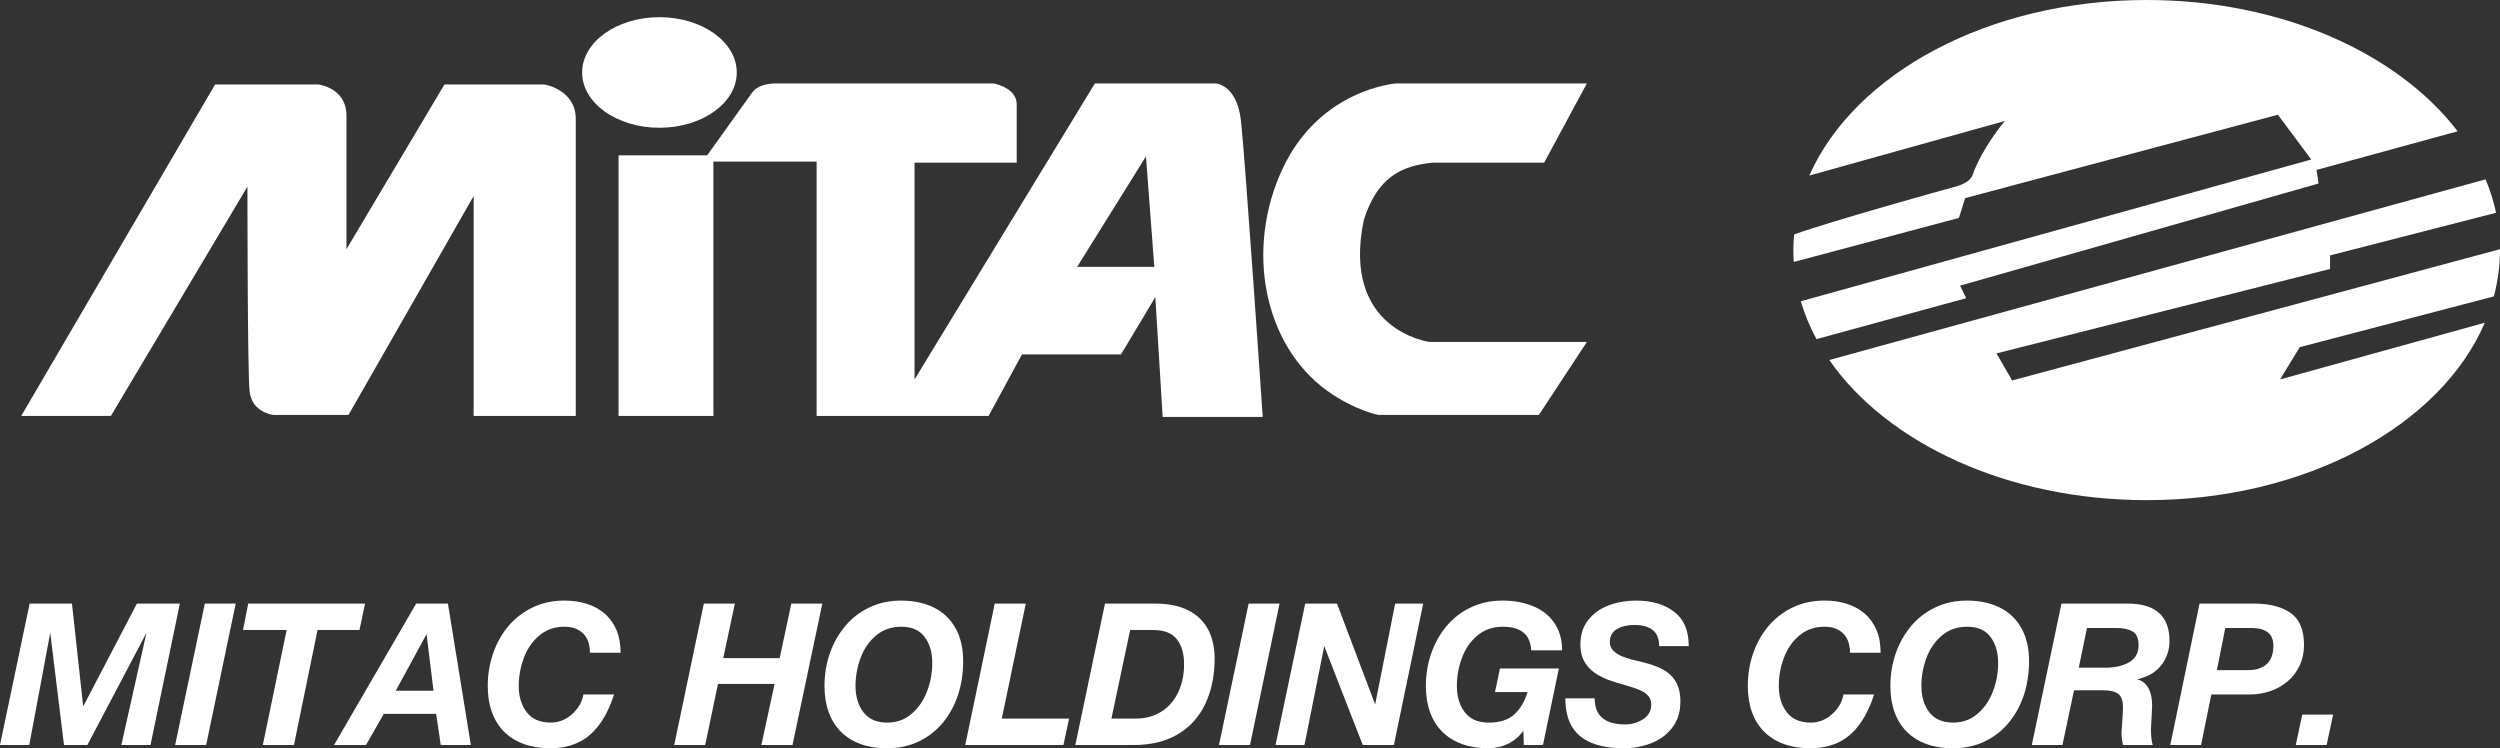 <?xml version="1.0" encoding="utf-8"?>
<!-- Generator: Adobe Illustrator 16.0.0, SVG Export Plug-In . SVG Version: 6.00 Build 0)  -->
<!DOCTYPE svg PUBLIC "-//W3C//DTD SVG 1.1//EN" "http://www.w3.org/Graphics/SVG/1.1/DTD/svg11.dtd">
<svg version="1.1" id="Layer_1" xmlns="http://www.w3.org/2000/svg" xmlns:xlink="http://www.w3.org/1999/xlink" x="0px" y="0px"
	 width="194px" height="58.063px" viewBox="0 0 194 58.063" enable-background="new 0 0 194 58.063" xml:space="preserve">
<rect x="0" y="0" width="194" height="58.063" fill="#333333" stroke="none"/>
<g>
	<g>
		<path fill="#FFFFFF" d="M0,57.813l2.3-10.974h3.284l0.871,7.978l4.171-7.978h3.331l-2.28,10.974h-2.26l1.95-8.711L6.78,57.813
			H4.966l-1.067-8.711l-1.628,8.711H0z"/>
		<path fill="#FFFFFF" d="M13.591,57.813l2.303-10.974h2.397l-2.294,10.974H13.591z"/>
		<path fill="#FFFFFF" d="M20.395,57.813l1.848-8.923h-3.383l0.401-2.051h9.068l-0.433,2.051h-3.255l-1.83,8.923H20.395z"/>
		<path fill="#FFFFFF" d="M25.922,57.813l6.372-10.974h2.466l1.778,10.974h-2.336l-0.356-2.415h-4.064l-1.38,2.415H25.922z
			 M30.712,53.599h2.928l-0.538-4.391L30.712,53.599z"/>
		<path fill="#FFFFFF" d="M45.778,50.653c0-0.656-0.18-1.156-0.535-1.502c-0.359-0.346-0.835-0.518-1.433-0.518
			c-0.765,0-1.42,0.227-1.958,0.681c-0.542,0.454-0.94,1.034-1.202,1.74c-0.263,0.707-0.396,1.431-0.396,2.172
			c0,0.828,0.209,1.509,0.621,2.044c0.413,0.535,1.03,0.803,1.855,0.803c0.621,0,1.173-0.218,1.658-0.652
			c0.488-0.434,0.785-0.944,0.884-1.529h2.377c-0.322,0.994-0.721,1.796-1.196,2.406c-0.469,0.615-1.014,1.064-1.639,1.343
			c-0.622,0.28-1.326,0.421-2.114,0.421c-0.758,0-1.436-0.106-2.034-0.319c-0.598-0.213-1.106-0.526-1.532-0.945
			c-0.419-0.414-0.738-0.922-0.957-1.525c-0.22-0.604-0.329-1.285-0.329-2.048c0-0.887,0.14-1.73,0.419-2.527
			c0.275-0.801,0.675-1.511,1.192-2.126c0.525-0.611,1.157-1.093,1.892-1.446c0.745-0.349,1.56-0.522,2.447-0.522
			c0.625,0,1.202,0.083,1.73,0.25c0.532,0.166,0.994,0.418,1.387,0.756c0.396,0.339,0.697,0.763,0.918,1.273
			c0.215,0.508,0.325,1.099,0.325,1.77H45.778z"/>
		<path fill="#FFFFFF" d="M52.319,57.813l2.3-10.974h2.406l-0.9,4.231h4.38l0.901-4.231h2.406l-2.313,10.974h-2.416l1.023-4.738
			h-4.391l-0.99,4.738H52.319z"/>
		<path fill="#FFFFFF" d="M64.397,50.704c0.275-0.799,0.675-1.509,1.197-2.127c0.518-0.618,1.149-1.102,1.887-1.449
			c0.738-0.349,1.553-0.522,2.44-0.522c0.974,0,1.824,0.18,2.55,0.541c0.727,0.36,1.285,0.894,1.681,1.602
			c0.393,0.705,0.589,1.559,0.589,2.558c0,0.907-0.127,1.768-0.386,2.58c-0.267,0.817-0.654,1.54-1.167,2.168
			c-0.515,0.628-1.14,1.12-1.877,1.477c-0.738,0.354-1.572,0.533-2.493,0.533c-0.755,0-1.427-0.108-2.021-0.322
			s-1.103-0.528-1.525-0.942c-0.422-0.414-0.74-0.922-0.96-1.525c-0.22-0.604-0.333-1.285-0.333-2.048
			C63.979,52.344,64.118,51.503,64.397,50.704z M67.003,55.271c0.413,0.535,1.031,0.803,1.852,0.803c0.738,0,1.367-0.231,1.892-0.69
			c0.531-0.454,0.931-1.035,1.196-1.744c0.267-0.709,0.401-1.437,0.401-2.183c0-0.833-0.198-1.512-0.598-2.036
			c-0.395-0.525-0.993-0.787-1.794-0.787c-0.778,0-1.433,0.227-1.971,0.681c-0.54,0.454-0.938,1.034-1.2,1.737
			c-0.263,0.705-0.393,1.429-0.393,2.175C66.389,54.054,66.595,54.735,67.003,55.271z"/>
		<path fill="#FFFFFF" d="M74.903,57.813l2.29-10.974h2.407l-1.861,8.923h5.222l-0.439,2.051H74.903z"/>
		<path fill="#FFFFFF" d="M83.446,57.813l2.3-10.974h3.905c1.001,0,1.842,0.17,2.529,0.507c0.691,0.344,1.209,0.836,1.556,1.479
			c0.346,0.643,0.519,1.408,0.519,2.29c0,1.296-0.236,2.451-0.705,3.465c-0.469,1.015-1.173,1.808-2.113,2.376
			c-0.944,0.57-2.092,0.856-3.444,0.856H83.446z M87.7,48.89l-1.453,6.872h1.868c0.788,0,1.467-0.186,2.038-0.56
			c0.568-0.372,1-0.881,1.293-1.521c0.292-0.642,0.438-1.353,0.438-2.135c0-0.838-0.193-1.489-0.575-1.957
			c-0.382-0.467-0.979-0.7-1.794-0.7H87.7z"/>
		<path fill="#FFFFFF" d="M94.594,57.813l2.3-10.974h2.399L97,57.813H94.594z"/>
		<path fill="#FFFFFF" d="M98.984,57.813l2.3-10.974h2.467l2.961,7.826l1.552-7.826h2.177l-2.275,10.974h-2.417l-2.988-7.674
			l-1.535,7.674H98.984z"/>
		<path fill="#FFFFFF" d="M118.246,57.813l-0.03-1.103c-0.346,0.463-0.752,0.804-1.221,1.023c-0.469,0.221-0.974,0.33-1.512,0.33
			c-0.751,0-1.426-0.108-2.021-0.322s-1.104-0.528-1.526-0.942s-0.741-0.922-0.961-1.525c-0.219-0.604-0.328-1.285-0.328-2.048
			c0-0.882,0.137-1.723,0.416-2.522c0.275-0.799,0.674-1.509,1.195-2.127c0.52-0.618,1.147-1.102,1.889-1.449
			c0.738-0.349,1.552-0.522,2.439-0.522c0.871,0,1.662,0.142,2.359,0.424c0.705,0.283,1.257,0.713,1.662,1.295
			c0.406,0.58,0.611,1.293,0.611,2.141h-2.399c-0.057-1.222-0.791-1.831-2.204-1.831c-0.773,0-1.433,0.227-1.971,0.681
			c-0.538,0.454-0.938,1.034-1.199,1.737c-0.263,0.705-0.393,1.429-0.393,2.175c0,0.828,0.206,1.509,0.615,2.044
			c0.412,0.535,1.029,0.803,1.852,0.803c0.847,0,1.506-0.206,1.967-0.617c0.466-0.412,0.814-0.996,1.054-1.753h-2.529l0.386-1.832
			h4.57l-1.233,5.941H118.246z"/>
		<path fill="#FFFFFF" d="M121.469,54.188h2.277c0,0.667,0.192,1.168,0.575,1.506c0.396,0.349,0.99,0.521,1.788,0.521
			c0.512,0,0.98-0.134,1.398-0.404c0.419-0.271,0.629-0.653,0.629-1.146c0-0.253-0.073-0.467-0.22-0.643
			c-0.146-0.178-0.345-0.324-0.598-0.44c-0.253-0.115-0.545-0.221-0.878-0.318c-0.874-0.257-1.415-0.424-1.625-0.5
			c-0.21-0.075-0.482-0.207-0.821-0.393c-0.392-0.223-0.714-0.525-0.971-0.909c-0.256-0.383-0.382-0.865-0.382-1.446
			c0-0.771,0.206-1.412,0.619-1.924c0.415-0.512,0.95-0.889,1.604-1.128s1.353-0.359,2.091-0.359c1.217,0,2.199,0.288,2.958,0.866
			c0.758,0.579,1.134,1.467,1.134,2.667h-2.294c0-1.094-0.645-1.642-1.934-1.642c-0.525,0-0.975,0.106-1.341,0.319
			c-0.369,0.211-0.555,0.549-0.555,1.014c0,0.263,0.094,0.484,0.275,0.667c0.188,0.181,0.413,0.328,0.686,0.439
			c0.279,0.105,0.472,0.172,0.572,0.203c0.105,0.031,0.458,0.116,1.057,0.257c0.631,0.156,1.153,0.349,1.565,0.575
			c0.415,0.227,0.738,0.54,0.97,0.938c0.229,0.399,0.35,0.911,0.35,1.538c0,0.815-0.216,1.496-0.645,2.036
			c-0.422,0.545-0.972,0.944-1.639,1.198c-0.669,0.256-1.373,0.383-2.108,0.383c-1.002,0-1.844-0.141-2.516-0.421
			c-0.675-0.279-1.18-0.705-1.519-1.278C121.639,55.791,121.469,55.066,121.469,54.188z"/>
		<path fill="#FFFFFF" d="M143.56,50.653c0-0.656-0.181-1.156-0.535-1.502c-0.359-0.346-0.838-0.518-1.433-0.518
			c-0.769,0-1.42,0.227-1.962,0.681c-0.538,0.454-0.94,1.034-1.2,1.74c-0.266,0.707-0.395,1.431-0.395,2.172
			c0,0.828,0.206,1.509,0.622,2.044c0.411,0.535,1.029,0.803,1.854,0.803c0.618,0,1.173-0.218,1.655-0.652
			c0.489-0.434,0.784-0.944,0.888-1.529h2.377c-0.326,0.994-0.722,1.796-1.197,2.406c-0.469,0.615-1.017,1.064-1.639,1.343
			c-0.624,0.28-1.325,0.421-2.117,0.421c-0.754,0-1.433-0.106-2.03-0.319c-0.599-0.213-1.11-0.526-1.532-0.945
			c-0.419-0.414-0.738-0.922-0.958-1.525c-0.219-0.604-0.328-1.285-0.328-2.048c0-0.887,0.139-1.73,0.416-2.527
			c0.278-0.801,0.677-1.511,1.195-2.126c0.525-0.611,1.157-1.093,1.892-1.446c0.74-0.349,1.556-0.522,2.445-0.522
			c0.625,0,1.2,0.083,1.732,0.25c0.532,0.166,0.99,0.418,1.386,0.756c0.393,0.339,0.698,0.763,0.914,1.273
			c0.22,0.508,0.325,1.099,0.325,1.77H143.56z"/>
		<path fill="#FFFFFF" d="M147.108,50.704c0.279-0.799,0.679-1.509,1.197-2.127c0.521-0.618,1.149-1.102,1.887-1.449
			c0.738-0.349,1.553-0.522,2.443-0.522c0.971,0,1.821,0.18,2.55,0.541c0.724,0.36,1.286,0.894,1.678,1.602
			c0.396,0.705,0.592,1.559,0.592,2.558c0,0.907-0.129,1.768-0.385,2.58c-0.27,0.817-0.658,1.54-1.171,2.168
			c-0.511,0.628-1.136,1.12-1.877,1.477c-0.738,0.354-1.57,0.533-2.493,0.533c-0.751,0-1.427-0.108-2.021-0.322
			s-1.103-0.528-1.524-0.942c-0.423-0.414-0.741-0.922-0.961-1.525c-0.22-0.604-0.33-1.285-0.33-2.048
			C146.692,52.344,146.833,51.503,147.108,50.704z M149.715,55.271c0.412,0.535,1.029,0.803,1.851,0.803
			c0.738,0,1.369-0.231,1.895-0.69c0.528-0.454,0.928-1.035,1.197-1.744c0.266-0.709,0.398-1.437,0.398-2.183
			c0-0.833-0.199-1.512-0.599-2.036c-0.392-0.525-0.989-0.787-1.795-0.787c-0.774,0-1.433,0.227-1.971,0.681
			c-0.535,0.454-0.937,1.034-1.199,1.737c-0.26,0.705-0.392,1.429-0.392,2.175C149.101,54.054,149.305,54.735,149.715,55.271z"/>
		<path fill="#FFFFFF" d="M157.668,57.813l2.3-10.974h5.146c1.117,0,1.944,0.26,2.483,0.78c0.505,0.483,0.757,1.196,0.757,2.134
			c0,0.485-0.105,0.937-0.315,1.357c-0.209,0.422-0.502,0.771-0.881,1.048c-0.186,0.141-0.436,0.27-0.745,0.382
			c-0.312,0.115-0.494,0.171-0.548,0.171c0.332,0.099,0.592,0.289,0.778,0.566c0.242,0.364,0.362,0.871,0.362,1.522
			c0,0.089-0.014,0.391-0.043,0.899c-0.031,0.51-0.047,0.796-0.047,0.856c0,0.565,0.047,0.984,0.136,1.256h-2.307
			c-0.076-0.317-0.116-0.643-0.116-0.976c0-0.046,0.02-0.331,0.06-0.856c0.037-0.525,0.057-0.891,0.057-1.097
			c0-0.515-0.129-0.862-0.382-1.045c-0.257-0.181-0.645-0.272-1.17-0.272h-2.247l-0.9,4.246H157.668z M161.949,48.731l-0.635,3.081
			h2.203c0.705-0.02,1.29-0.17,1.749-0.447c0.459-0.283,0.688-0.711,0.688-1.286c0-0.535-0.153-0.893-0.462-1.075
			c-0.303-0.181-0.729-0.272-1.279-0.272H161.949z"/>
		<path fill="#FFFFFF" d="M168.414,57.813l2.271-10.974h4.337c1.187,0.016,2.11,0.268,2.772,0.757
			c0.664,0.49,0.997,1.308,0.997,2.453c0,0.585-0.114,1.115-0.337,1.592c-0.219,0.477-0.528,0.884-0.923,1.223
			c-0.399,0.337-0.852,0.594-1.36,0.768c-0.508,0.174-1.043,0.261-1.598,0.261h-2.975l-0.795,3.92H168.414z M172.682,48.731
			l-0.651,3.271h2.416c0.628,0,1.117-0.158,1.455-0.474c0.34-0.316,0.513-0.788,0.513-1.419c0-0.917-0.568-1.377-1.705-1.377
			H172.682z"/>
		<path fill="#FFFFFF" d="M178.654,55.451h2.399l-0.508,2.362h-2.394L178.654,55.451z"/>
	</g>
	<g>
		<g>
			<path fill="#FFFFFF" d="M42.255,6.555H34.49l-7.604,12.781c0,0,0-8.169,0-10.355c0-2.184-2.184-2.426-2.184-2.426h-8.011
				L1.648,32.277h6.957l10.596-17.795c0,0,0,14.156,0.163,15.853c0.162,1.7,1.857,1.863,1.857,1.863h5.823l9.71-16.988v17.067h7.926
				c0,0,0-20.787,0-23.053C44.681,6.96,42.255,6.555,42.255,6.555z"/>
			<ellipse fill="#FFFFFF" cx="51.173" cy="5.624" rx="5.999" ry="4.29"/>
			<path fill="#FFFFFF" d="M94.345,6.475h-9.383L70.969,29.447V12.622h7.927c0,0,0-3.235,0-4.53c0-1.294-1.778-1.616-1.778-1.616
				s-15.451,0-16.907,0c-1.457,0-1.858,0.726-1.858,0.726l-3.479,4.854h-6.873v20.222h7.358V12.541h8.01v19.736h13.345l2.59-4.773
				h7.684l2.666-4.449l0.568,9.301h7.764c0,0-1.372-20.301-1.697-23.051C95.963,6.555,94.345,6.475,94.345,6.475z M83.585,20.708
				l5.343-8.572l0.645,8.572H83.585z"/>
			<path fill="#FFFFFF" d="M105.831,17.071c1.05-3.317,2.911-4.207,5.338-4.449h8.655l3.317-6.146h-14.804
				c0,0-5.903,0.404-8.815,6.63c-2.911,6.23-1.459,13.67,3.478,17.229c2.184,1.539,3.961,1.863,3.961,1.863h12.458l3.723-5.664
				h-12.216C110.926,26.533,104.05,25.645,105.831,17.071z"/>
		</g>
		<g>
			<path fill="#FFFFFF" d="M193.524,23c0.306-1.165,0.476-2.365,0.476-3.593c0-0.025-0.003-0.046-0.003-0.07L156.14,29.526
				l-1.21-2.102l25.882-6.553v-1.051l12.883-3.31c-0.187-0.886-0.462-1.752-0.814-2.594l-50.927,14.021
				c4.464,6.44,13.814,10.874,24.63,10.874c12.371,0,22.827-5.8,26.237-13.769l-15.891,4.404l1.534-2.508L193.524,23z"/>
			<path fill="#FFFFFF" d="M152.098,22.166l27.823-7.927l-0.159-1.052l10.95-2.999C186.076,4.122,177.009,0,166.583,0
				c-12.295,0-22.701,5.73-26.179,13.623l15.17-4.236c0,0-1.778,2.103-2.506,4.207c-0.243,0.646-1.296,0.889-1.618,0.97
				c-0.283,0.072-9.344,2.587-12.226,3.629c-0.036,0.402-0.06,0.806-0.06,1.215c0,0.307,0.013,0.615,0.033,0.919l12.816-3.418
				l0.484-1.536l24.268-6.471l2.589,3.476l-39.612,11c0.297,1.011,0.708,1.991,1.217,2.937l11.623-3.177L152.098,22.166z"/>
		</g>
	</g>
</g>
</svg>

